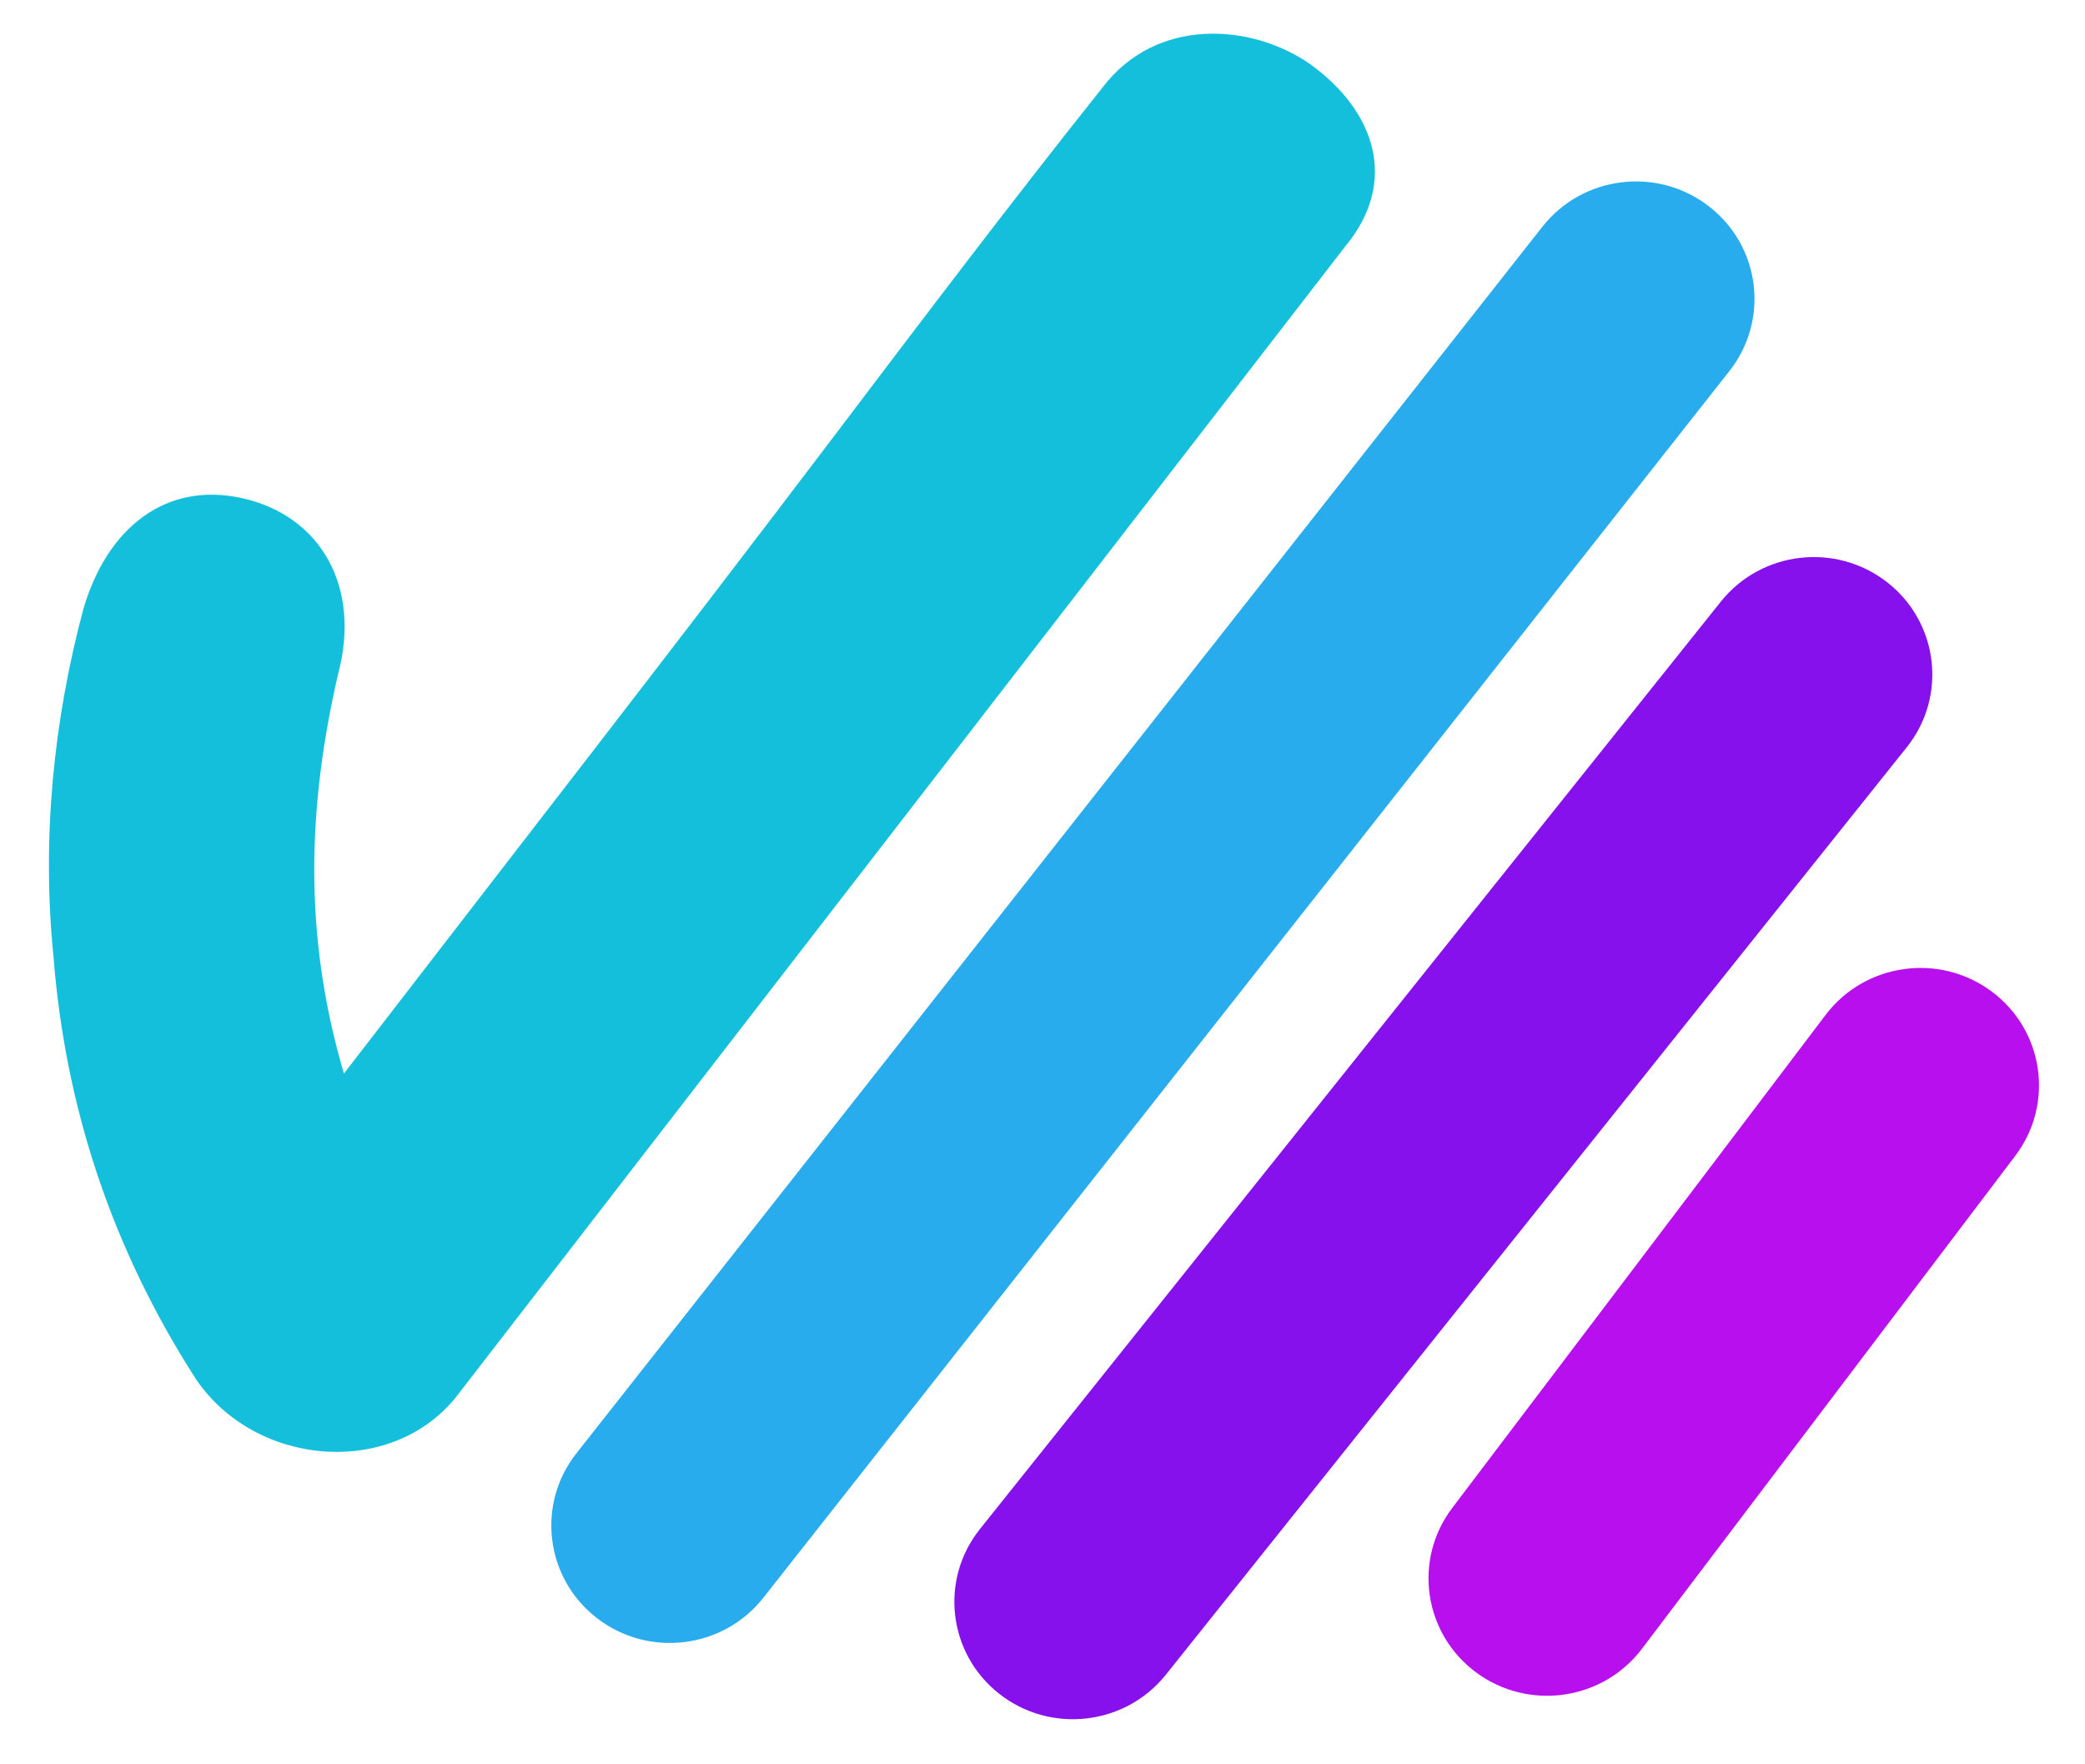<svg width="39" height="33" viewBox="0 0 39 33" fill="none" xmlns="http://www.w3.org/2000/svg">
<g id="SVG">
<path id="Vector" d="M8.539 26.119C7.32 27.655 4.77 27.436 3.661 25.789C2.109 23.374 1.222 20.739 1 17.885C0.779 15.689 1 13.493 1.555 11.407C1.998 9.87 3.107 8.992 4.548 9.322C5.989 9.651 6.765 10.968 6.322 12.615C5.767 15.03 5.657 17.446 6.433 20.08C9.648 15.909 12.641 12.066 15.634 8.114C17.297 5.918 18.96 3.722 20.623 1.637C21.621 0.319 23.395 0.429 24.503 1.197C25.723 2.076 26.166 3.393 25.169 4.601L8.539 26.119Z" fill="#14BFDB"/>
<path id="Vector (Stroke)" fill-rule="evenodd" clip-rule="evenodd" d="M31.964 3.858C32.93 4.604 33.102 5.983 32.349 6.94L14.278 29.885C13.525 30.841 12.132 31.011 11.166 30.266C10.201 29.52 10.028 28.14 10.781 27.184L28.852 4.239C29.605 3.283 30.999 3.112 31.964 3.858Z" fill="#29ACED"/>
<path id="Vector (Stroke)_2" fill-rule="evenodd" clip-rule="evenodd" d="M35.303 10.893C36.263 11.646 36.425 13.027 35.666 13.977L21.808 31.323C21.048 32.274 19.653 32.435 18.693 31.683C17.733 30.931 17.57 29.55 18.33 28.599L32.188 11.253C32.948 10.302 34.342 10.141 35.303 10.893Z" fill="#8611ED"/>
<path id="Vector (Stroke)_3" fill-rule="evenodd" clip-rule="evenodd" d="M37.253 18.544C38.232 19.271 38.431 20.648 37.696 21.618L30.712 30.84C29.977 31.81 28.587 32.006 27.608 31.279C26.628 30.551 26.429 29.175 27.164 28.205L34.148 18.983C34.883 18.013 36.273 17.816 37.253 18.544Z" fill="#B80FEF"/>
</g>
</svg>
